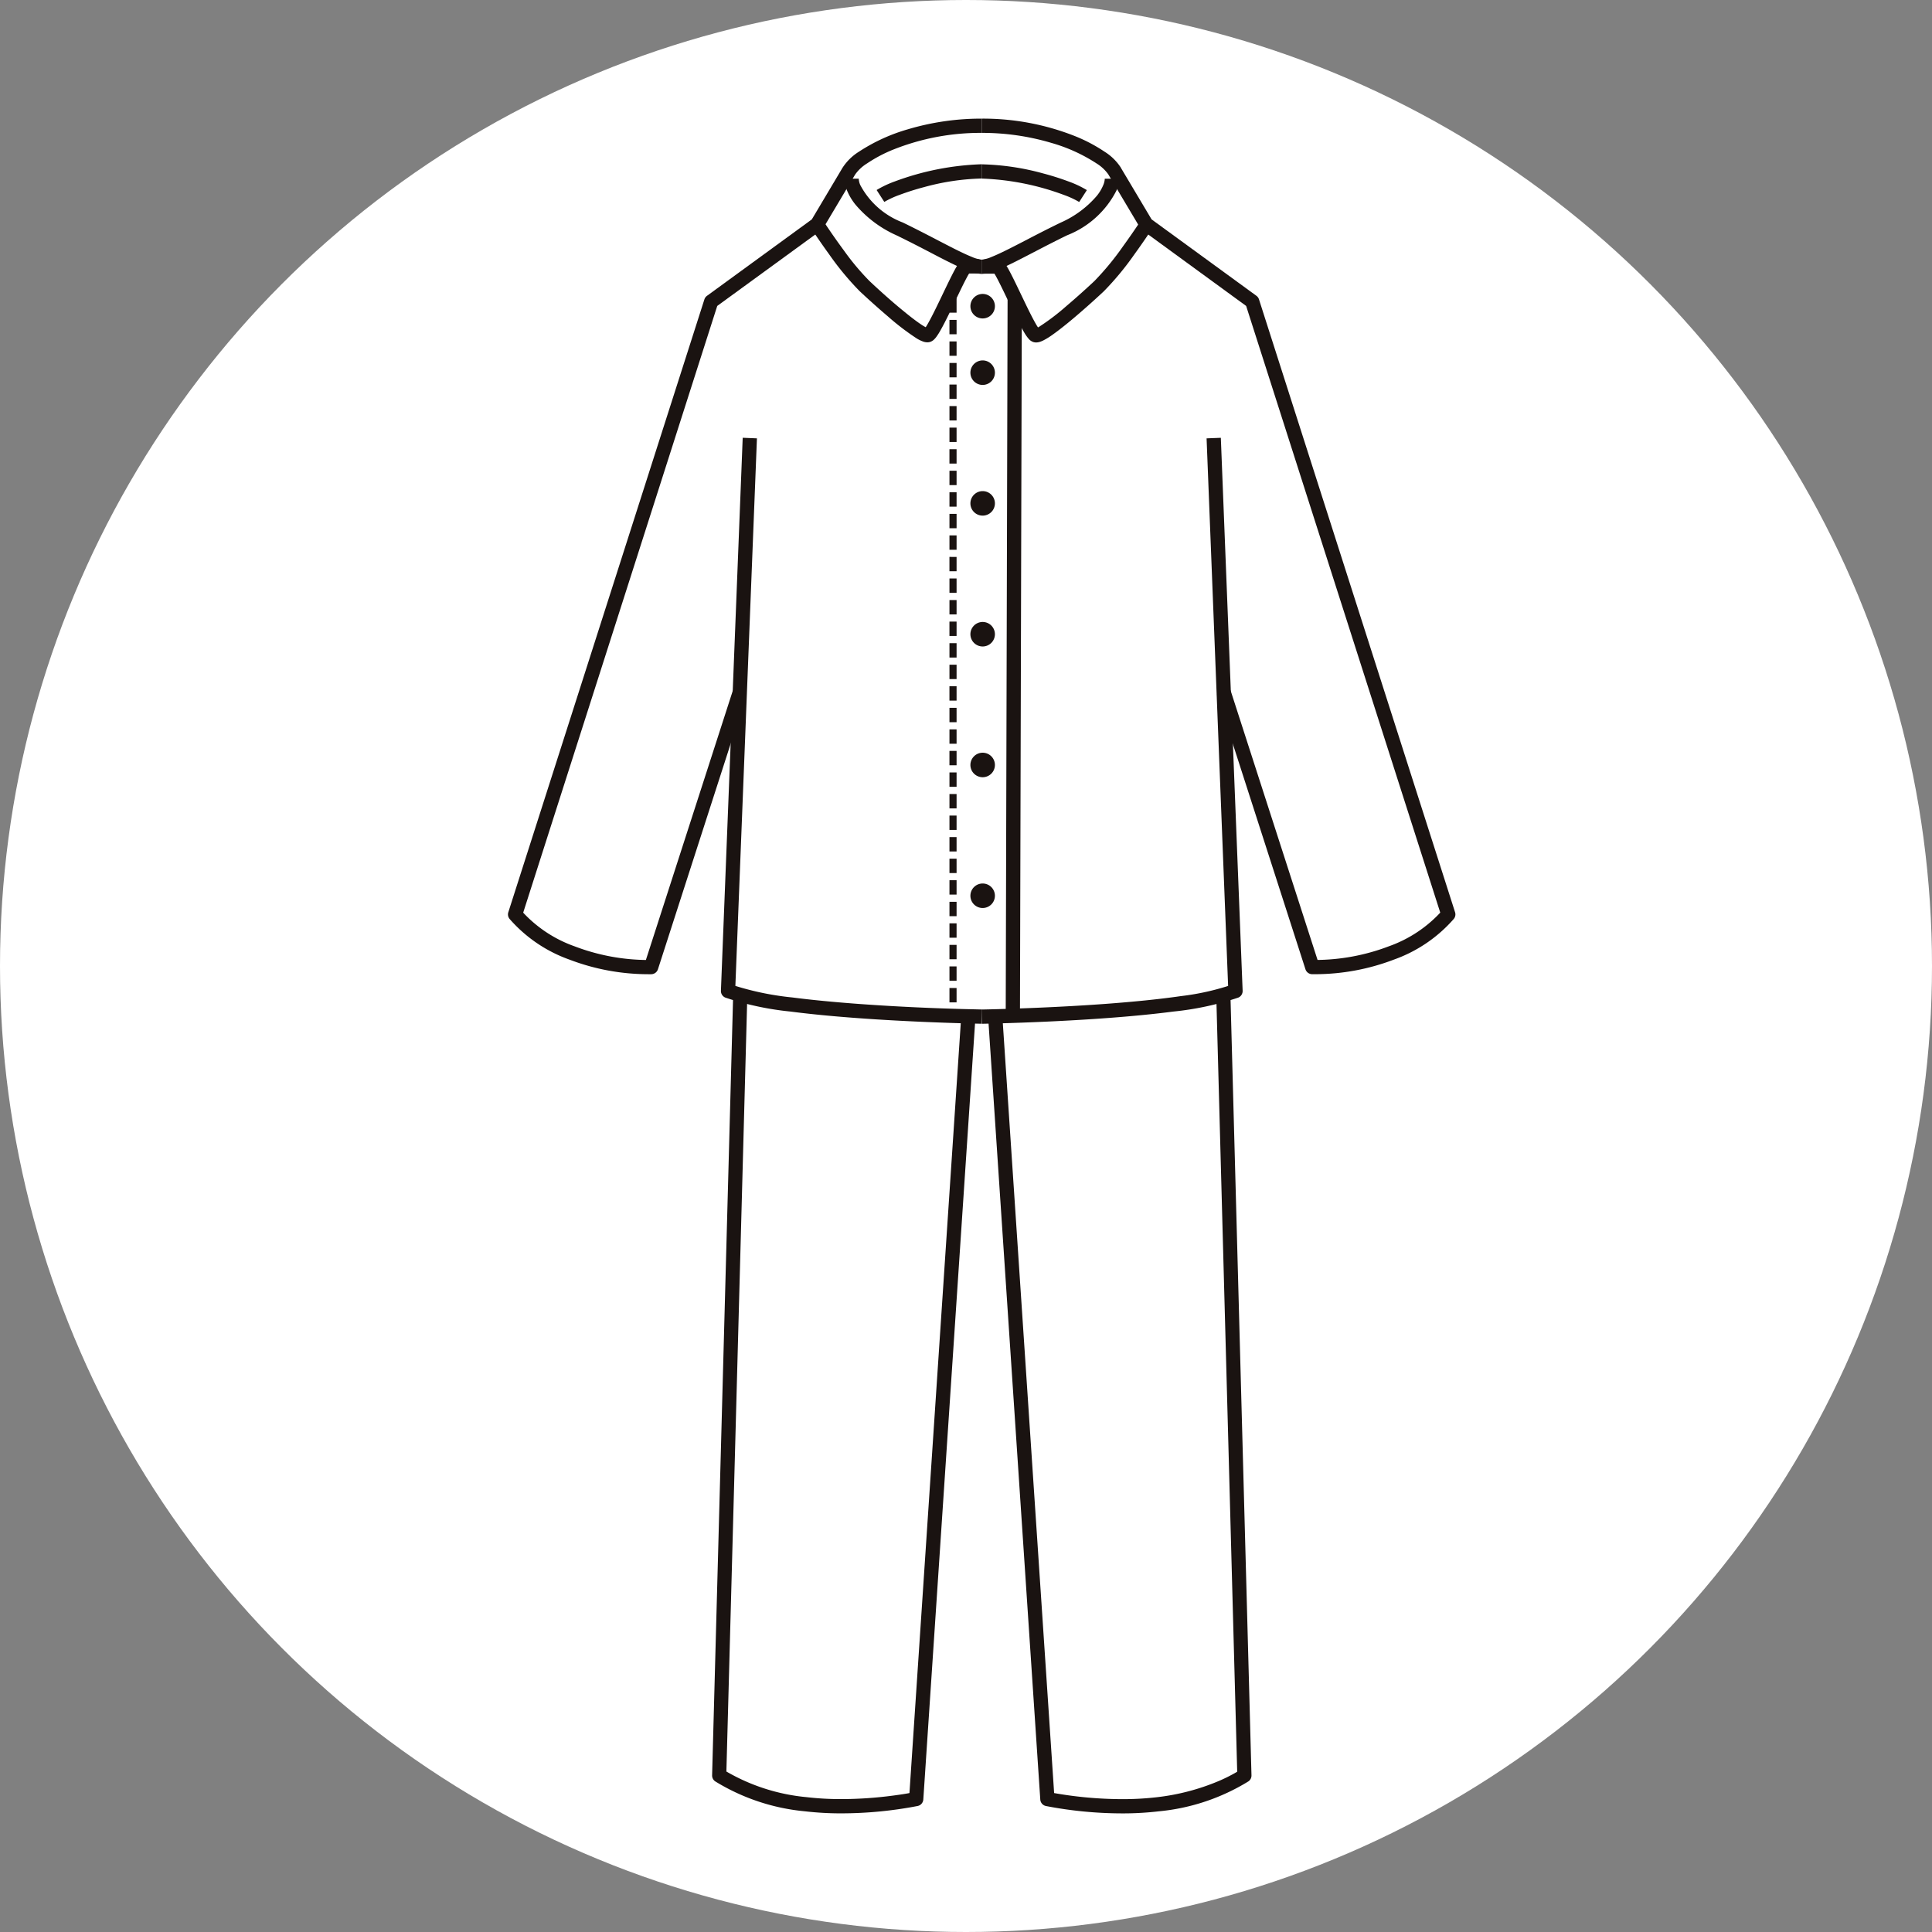 <svg xmlns="http://www.w3.org/2000/svg" xmlns:xlink="http://www.w3.org/1999/xlink" width="114" height="114" viewBox="0 0 114 114">
  <rect x="0" y="0" width="114" height="114" fill="#808080" stroke="none"/>
  <defs>
    <clipPath id="clip-path">
      <rect id="長方形_574" data-name="長方形 574" width="55.907" height="100" fill="none"/>
    </clipPath>
  </defs>
  <g id="グループ_476" data-name="グループ 476" transform="translate(-579 -1225)">
    <circle id="楕円形_80" data-name="楕円形 80" cx="57" cy="57" r="57" transform="translate(579 1225)" fill="#fff"/>
    <g id="グループ_465" data-name="グループ 465" transform="translate(608.977 1232)">
      <g id="グループ_464" data-name="グループ 464" transform="translate(0)" clip-path="url(#clip-path)">
        <path id="パス_798" data-name="パス 798" d="M0,0A14.714,14.714,0,0,1,5.49,1.028a9.292,9.292,0,0,1,1.755.922,3.1,3.1,0,0,1,.967.949l-.369.2L8.2,2.886l1.821,3.059,6.184,4.508a.418.418,0,0,1,.153.212l11.57,36.162a.419.419,0,0,1-.073.392,8.442,8.442,0,0,1-3.527,2.4,13.077,13.077,0,0,1-4.663.865H19.5a.421.421,0,0,1-.4-.291L13.878,33.985l.8-.258,5.231,16.209-.4.129,0-.421h.156a12.242,12.242,0,0,0,4.359-.808,7.624,7.624,0,0,0,3.177-2.147l.327.264-.4.128L15.6,11.052,9.461,6.574a.426.426,0,0,1-.114-.125L7.482,3.316,7.475,3.3a2.407,2.407,0,0,0-.707-.66A9.771,9.771,0,0,0,4.1,1.43,14.305,14.305,0,0,0,0,.841Z" transform="translate(27.953)" fill="#1a1311"/>
        <path id="パス_799" data-name="パス 799" d="M102.437,16.835a1.886,1.886,0,0,1-.148.683,5.525,5.525,0,0,1-2.92,2.658c-1.142.555-2.169,1.112-3.013,1.536-.422.212-.8.392-1.129.522a2.576,2.576,0,0,1-.9.222v-.841a1.93,1.93,0,0,0,.586-.163c.433-.171,1.024-.469,1.718-.828s1.495-.781,2.366-1.2a5.962,5.962,0,0,0,2.132-1.585,2.572,2.572,0,0,0,.373-.627,1.078,1.078,0,0,0,.089-.372Z" transform="translate(-66.379 -13.293)" fill="#1a1311"/>
        <path id="パス_800" data-name="パス 800" d="M95.313,29.744s-.416.633-.965,1.39a17.05,17.05,0,0,1-1.8,2.174c-.516.484-1.324,1.213-2.073,1.828-.375.308-.735.587-1.044.8a4.028,4.028,0,0,1-.432.261,1.525,1.525,0,0,1-.2.087.775.775,0,0,1-.245.044.554.554,0,0,1-.172-.027h0a.628.628,0,0,1-.263-.18,2.424,2.424,0,0,1-.279-.4c-.324-.546-.749-1.459-1.128-2.245-.188-.392-.364-.75-.5-1a3.164,3.164,0,0,0-.162-.272l-.02-.026,0,0,.055-.048-.05.052,0,0,.055-.048-.05.052.19-.2-.138.235-.052-.038.19-.2-.138.235.191-.324v.375a.373.373,0,0,1-.191-.051l.191-.324v.375h-.79v-.841h.79a.462.462,0,0,1,.268.086.748.748,0,0,1,.174.178,3.5,3.5,0,0,1,.235.385c.29.534.693,1.411,1.065,2.172.185.379.363.728.506.976a3.006,3.006,0,0,0,.178.281l.039.047-.165.171.074-.221a.23.23,0,0,1,.092.05l-.165.171.074-.221h0l-.088.27v-.284a.29.29,0,0,1,.088.015l-.088.27v-.128l-.031-.154.031,0v.157l-.031-.154h0a1.014,1.014,0,0,0,.193-.093,13.376,13.376,0,0,0,1.594-1.211c.619-.524,1.245-1.092,1.666-1.487a16.389,16.389,0,0,0,1.692-2.055c.268-.37.505-.711.674-.958.085-.124.152-.224.2-.294l.071-.107Z" transform="translate(-57.392 -23.121)" fill="#1a1311"/>
        <path id="パス_801" data-name="パス 801" d="M139.958,46.384v.42h-.42v-.421" transform="translate(-113.411 -36.624)" fill="#1a1311"/>
        <path id="パス_802" data-name="パス 802" d="M139.967,91.089l0,.848h-.42l0-.848Zm0-1.272,0,.848h-.42l0-.848Zm0-1.271,0,.848h-.42v-.848Zm0-1.272,0,.848h-.42l0-.848Zm0-1.271,0,.848h-.42l0-.848Zm0-1.272,0,.848h-.42V84.73Zm0-1.272,0,.848h-.42l0-.848Zm0-1.272,0,.848h-.42l0-.848Zm0-1.272v.848h-.42v-.848Zm0-1.271,0,.848h-.42l0-.848Zm0-1.272,0,.848h-.42v-.848Zm0-1.272v.848h-.421l0-.848Zm0-1.271,0,.848h-.42l0-.848Zm0-1.272,0,.848h-.42l0-.848Zm0-1.272v.848h-.421l0-.848Zm0-1.272,0,.848h-.42l0-.848Zm0-1.271,0,.848h-.42v-.848Zm0-1.272v.848h-.421l0-.848Zm0-1.272,0,.848h-.42l0-.848Zm0-1.272,0,.848h-.42v-.848Zm0-1.271V66.5h-.421l0-.848Zm0-1.272,0,.848h-.42l0-.848Zm0-1.272,0,.848h-.42v-.848Zm0-1.271,0,.848h-.42l0-.848Zm0-1.272,0,.848h-.42l0-.848Zm0-1.272,0,.848h-.421l0-.848Zm0-1.272,0,.848h-.42l0-.848Zm0-1.271,0,.848h-.42l0-.848Zm0-1.272v.848h-.421l0-.848Zm0-1.272,0,.848h-.42l0-.848Zm0-1.272,0,.848h-.42v-.848Zm0-1.271v.848h-.421l0-.848Zm0-1.272,0,.848h-.42l0-.848Z" transform="translate(-113.5 -39.792)" fill="#1a1311"/>
        <path id="パス_803" data-name="パス 803" d="M140.351,249.839v.42h-.42v-.421" transform="translate(-113.886 -197.271)" fill="#1a1311"/>
        <path id="パス_804" data-name="パス 804" d="M122.562,50.575l-.111,42.347-.841,0,.111-42.346" transform="translate(-92.244 -39.932)" fill="#1a1311"/>
        <path id="パス_805" data-name="パス 805" d="M129.163,49.886a.723.723,0,1,0,.724-.724.724.724,0,0,0-.724.724" transform="translate(-101.88 -38.818)" fill="#1a1311"/>
        <path id="パス_806" data-name="パス 806" d="M129.163,68.533a.723.723,0,1,0,.724-.724.724.724,0,0,0-.724.724" transform="translate(-101.88 -53.542)" fill="#1a1311"/>
        <path id="パス_807" data-name="パス 807" d="M129.163,105.2a.723.723,0,1,0,.724-.724.724.724,0,0,0-.724.724" transform="translate(-101.88 -82.497)" fill="#1a1311"/>
        <path id="パス_808" data-name="パス 808" d="M129.163,141.877a.723.723,0,1,0,.724-.723.724.724,0,0,0-.724.723" transform="translate(-101.88 -111.454)" fill="#1a1311"/>
        <path id="パス_809" data-name="パス 809" d="M129.163,178.549a.723.723,0,1,0,.724-.724.724.724,0,0,0-.724.724" transform="translate(-101.88 -140.41)" fill="#1a1311"/>
        <path id="パス_810" data-name="パス 810" d="M129.163,215.222a.723.723,0,1,0,.724-.724.723.723,0,0,0-.724.724" transform="translate(-101.88 -169.366)" fill="#1a1311"/>
        <path id="パス_811" data-name="パス 811" d="M109.117,15.034a5.278,5.278,0,0,0-.9-.416,15.367,15.367,0,0,0-4.852-.966v-.841a14.813,14.813,0,0,1,3.617.535,15.848,15.848,0,0,1,1.533.486,5.976,5.976,0,0,1,1.055.5Z" transform="translate(-75.415 -10.115)" fill="#1a1311"/>
        <path id="パス_812" data-name="パス 812" d="M73.814,89.506,75.1,122.133a.42.42,0,0,1-.263.407,17.512,17.512,0,0,1-3.833.822c-4.714.616-11.281.719-11.289.72l-.013-.841.5-.011c1.136-.027,4.025-.112,6.983-.335,1.479-.112,2.975-.257,4.274-.446a14.788,14.788,0,0,0,3.06-.69l.157.39-.42.016L72.973,89.539Z" transform="translate(-31.754 -70.673)" fill="#1a1311"/>
        <path id="パス_813" data-name="パス 813" d="M71.528,245.728l1.242,46.052a.42.42,0,0,1-.177.355,12.287,12.287,0,0,1-5.3,1.77,18.251,18.251,0,0,1-2.154.121,23.876,23.876,0,0,1-4.5-.435.42.42,0,0,1-.331-.383l-3.09-46.364.839-.056,3.09,46.364-.42.028.088-.411.083.017a23.457,23.457,0,0,0,4.243.4,17.449,17.449,0,0,0,2.054-.115,13.219,13.219,0,0,0,3.663-.963,9.44,9.44,0,0,0,.949-.47c.106-.061.185-.11.236-.142l.056-.037.012-.008,0,0,.07.1-.07-.1h0l.07.1-.07-.1.243.343-.42.011-1.242-46.052Z" transform="translate(-28.902 -194.025)" fill="#1a1311"/>
        <path id="パス_814" data-name="パス 814" d="M160.808.841a13.878,13.878,0,0,0-5.173.966,8.434,8.434,0,0,0-1.594.835,2.406,2.406,0,0,0-.707.66l-.008.014-1.865,3.133a.428.428,0,0,1-.114.125L145.2,11.052,133.676,47.083l-.4-.128.327-.264a7.621,7.621,0,0,0,3.177,2.147,12.241,12.241,0,0,0,4.359.808h.156l0,.42-.4-.129,5.231-16.209.8.258L141.7,50.194a.421.421,0,0,1-.4.291h-.166a13.075,13.075,0,0,1-4.663-.865,8.44,8.44,0,0,1-3.526-2.4.419.419,0,0,1-.073-.392l11.57-36.162a.417.417,0,0,1,.153-.211l6.184-4.508L152.6,2.886l.361.215-.369-.2a3.1,3.1,0,0,1,.967-.949,10.581,10.581,0,0,1,2.9-1.326A15.137,15.137,0,0,1,160.808,0Z" transform="translate(-132.855)" fill="#1a1311"/>
        <path id="パス_815" data-name="パス 815" d="M133.7,16.835a1.09,1.09,0,0,0,.089.372,4.73,4.73,0,0,0,2.505,2.212c1.162.564,2.2,1.126,3.024,1.541.412.207.772.378,1.06.492a1.929,1.929,0,0,0,.587.163v.841a2.584,2.584,0,0,1-.9-.222c-.494-.2-1.1-.5-1.795-.863s-1.491-.779-2.347-1.195a6.781,6.781,0,0,1-2.426-1.822,3.409,3.409,0,0,1-.493-.836,1.894,1.894,0,0,1-.148-.683Z" transform="translate(-113.007 -13.293)" fill="#1a1311"/>
        <path id="パス_816" data-name="パス 816" d="M134.2,29.283l.071.107c.162.243.585.867,1.079,1.534a14.67,14.67,0,0,0,1.485,1.772c.5.473,1.3,1.2,2.031,1.792.363.3.709.566.982.751a3.241,3.241,0,0,0,.339.206.748.748,0,0,0,.091.04l.009,0h0l-.031.143v-.146l.031,0-.031.143v.14l-.089-.271a.28.28,0,0,1,.089-.015v.286l-.089-.271h0l.089.266-.173-.223a.271.271,0,0,1,.084-.043l.089.266-.173-.223.067.086-.075-.08.008-.006.067.086-.075-.08.013-.015a2.239,2.239,0,0,0,.188-.287c.288-.494.712-1.4,1.084-2.172.187-.388.362-.744.509-1.015a3.664,3.664,0,0,1,.208-.346.986.986,0,0,1,.12-.143.561.561,0,0,1,.106-.081.46.46,0,0,1,.236-.065h.79v.841h-.79V31.9l.211.3a.363.363,0,0,1-.211.064V31.9l.211.3-.12-.173.155.143-.036.03-.12-.173.155.143-.012.015a2.7,2.7,0,0,0-.171.285c-.265.486-.672,1.369-1.049,2.14-.189.387-.372.747-.533,1.028a3.746,3.746,0,0,1-.234.366,1.24,1.24,0,0,1-.128.147.6.6,0,0,1-.227.143h0a.549.549,0,0,1-.173.027.77.77,0,0,1-.245-.044,2.033,2.033,0,0,1-.385-.187,14.828,14.828,0,0,1-1.7-1.3c-.622-.529-1.242-1.091-1.665-1.488a17,17,0,0,1-1.8-2.174c-.549-.757-.963-1.387-.965-1.39Z" transform="translate(-115.515 -23.122)" fill="#1a1311"/>
        <path id="パス_817" data-name="パス 817" d="M132.855,14.328a6.01,6.01,0,0,1,1.055-.5,16.147,16.147,0,0,1,5.149-1.02v.841a14.013,14.013,0,0,0-3.4.507,15.118,15.118,0,0,0-1.45.459,5.271,5.271,0,0,0-.9.416Z" transform="translate(-111.106 -10.116)" fill="#1a1311"/>
        <path id="パス_818" data-name="パス 818" d="M134.949,89.539l-1.285,32.627-.42-.017.157-.39a16.883,16.883,0,0,0,3.628.769c2.316.3,5.119.482,7.338.585,1.11.051,2.075.083,2.761.1s1.093.026,1.094.026l-.013.841s-2.927-.047-6.269-.26c-1.671-.107-3.447-.255-5.02-.46a17.508,17.508,0,0,1-3.833-.822.42.42,0,0,1-.263-.407l1.285-32.627Z" transform="translate(-120.262 -70.673)" fill="#1a1311"/>
        <path id="パス_819" data-name="パス 819" d="M136.637,245.75,135.395,291.8l-.42-.011.243-.343-.071.1.07-.1h0l-.071.1.07-.1a11.547,11.547,0,0,0,4.918,1.622,17.435,17.435,0,0,0,2.054.115,23.594,23.594,0,0,0,3.062-.209c.393-.052.711-.1.93-.143l.251-.047.083-.017.088.411-.42-.028,3.09-46.364.839.056-3.09,46.364a.42.42,0,0,1-.331.383,23.885,23.885,0,0,1-4.5.435,18.29,18.29,0,0,1-2.154-.121,12.284,12.284,0,0,1-5.3-1.77.42.42,0,0,1-.177-.354l1.242-46.052Z" transform="translate(-122.517 -194.025)" fill="#1a1311"/>
      </g>
    </g>
  </g>
</svg>
